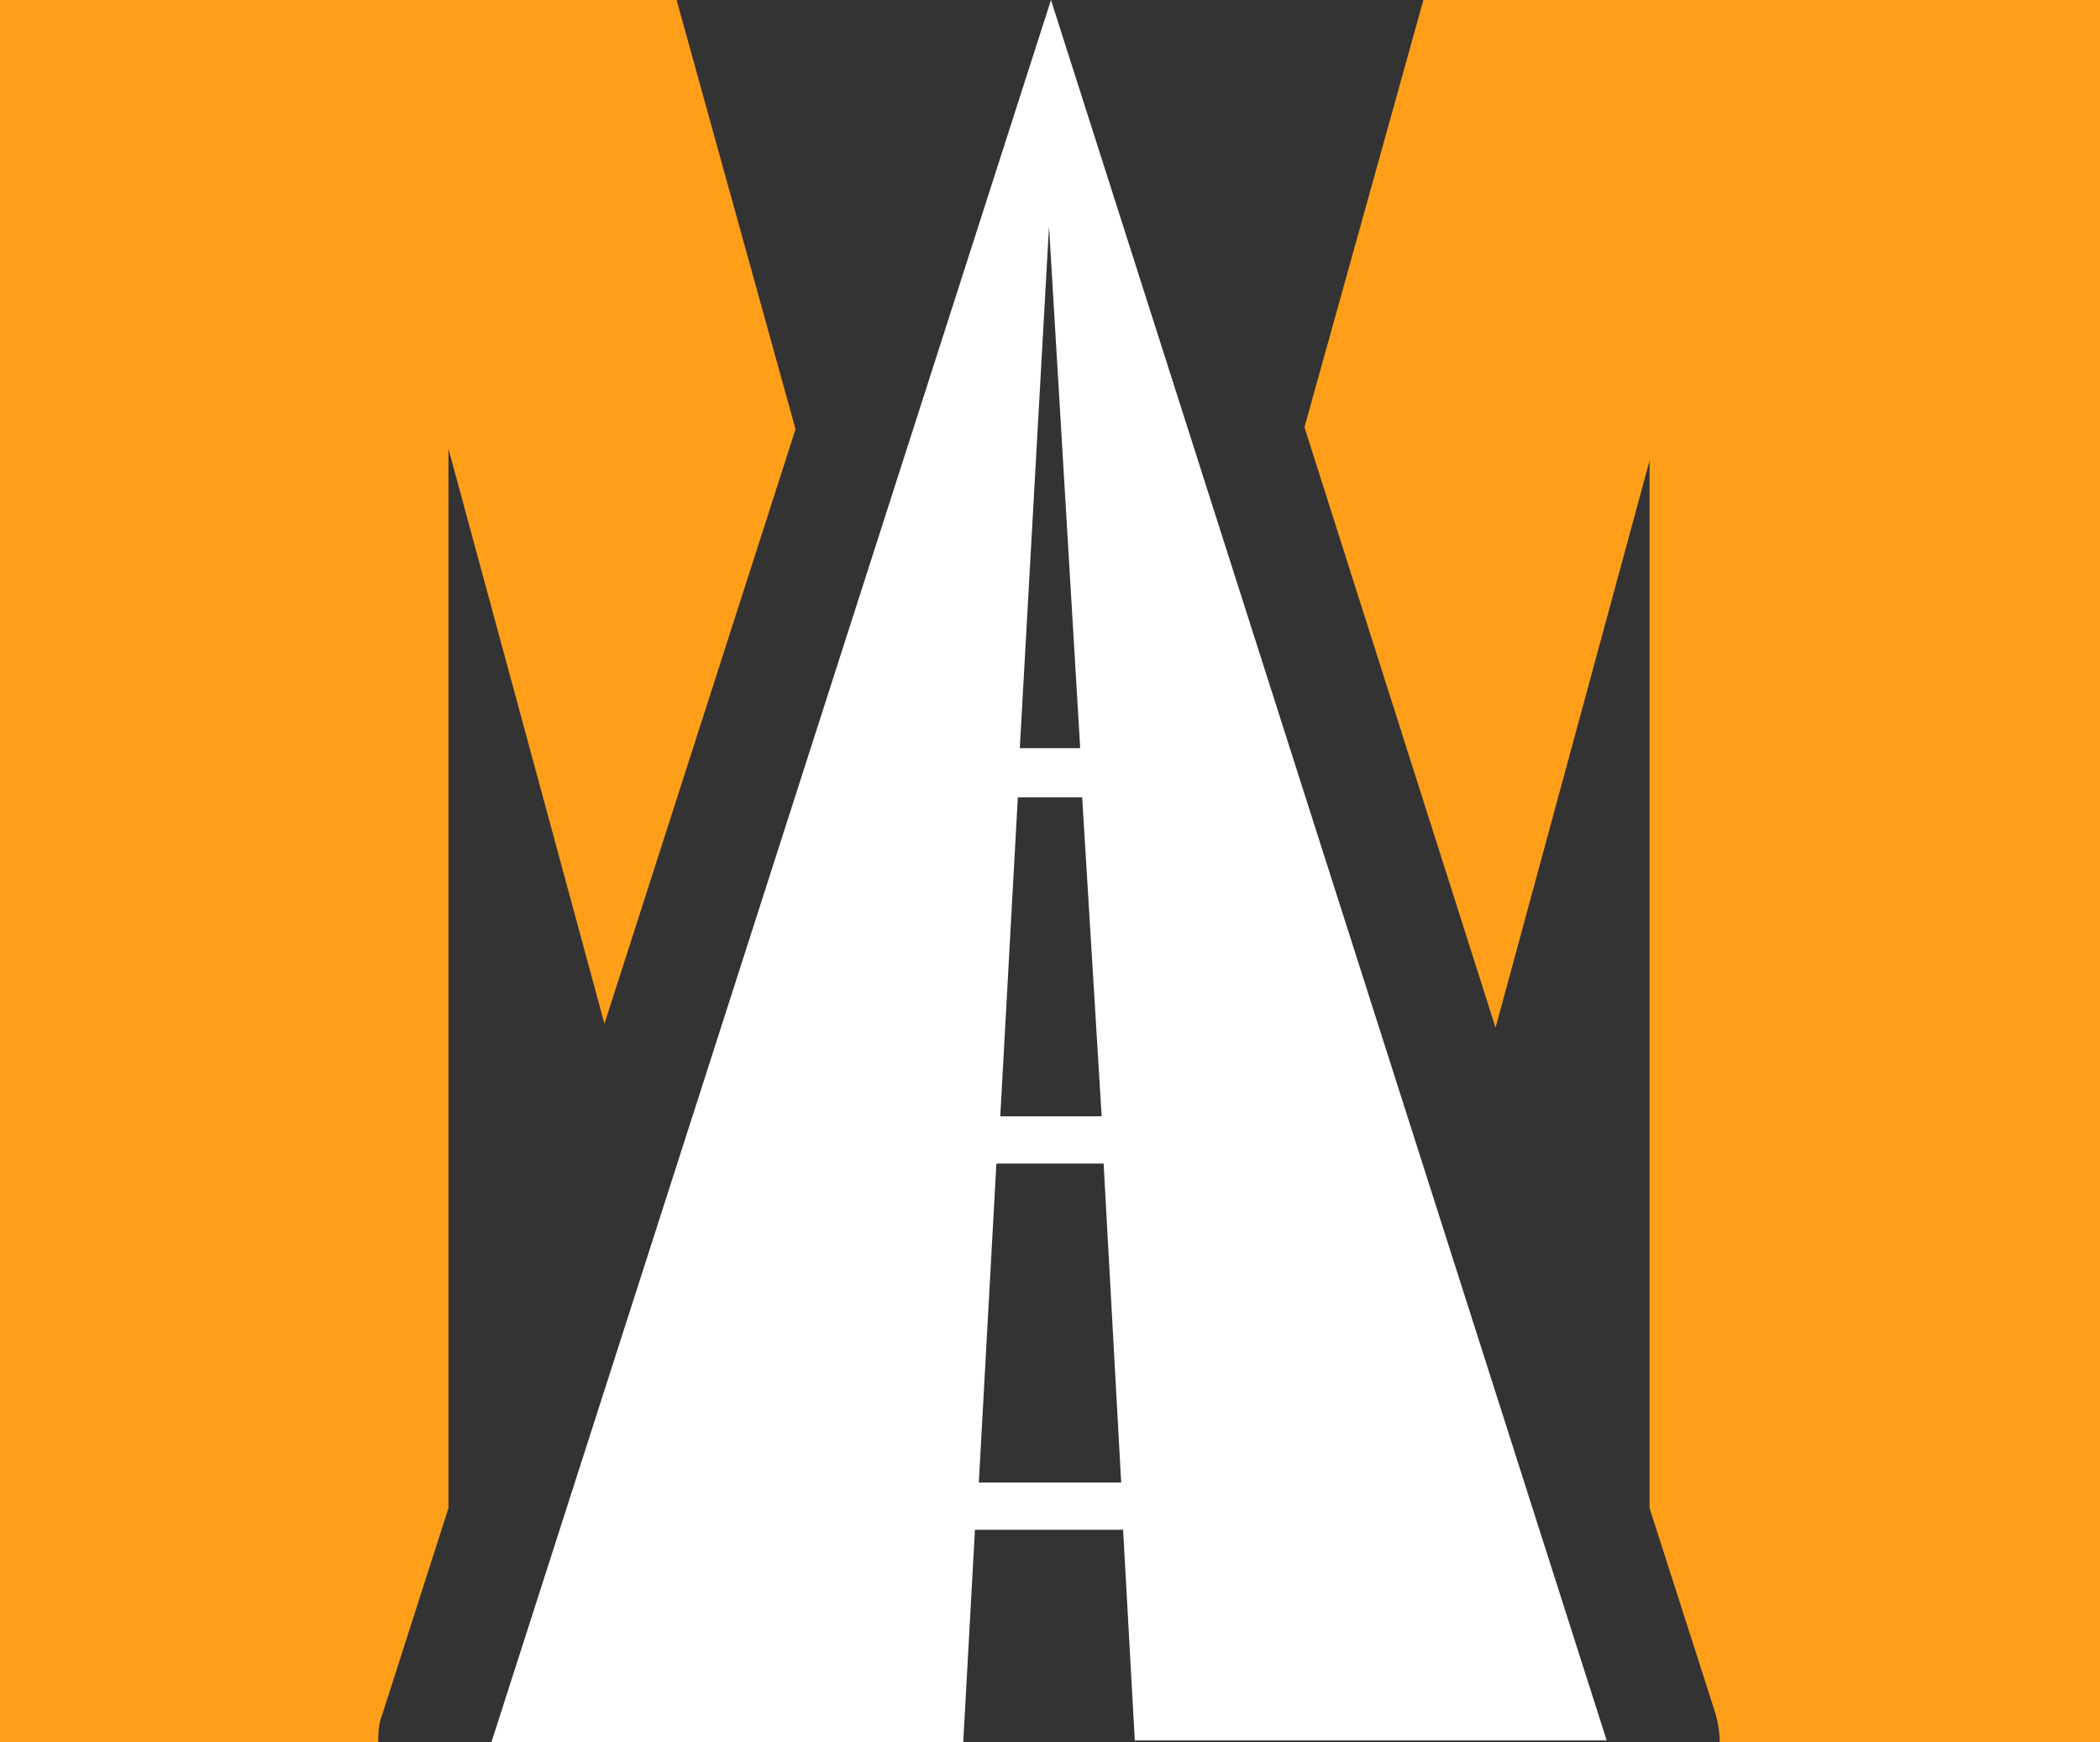 <?xml version="1.0" encoding="UTF-8"?>
<svg width="47px" height="39px" viewBox="0 0 47 39" version="1.1" xmlns="http://www.w3.org/2000/svg" xmlns:xlink="http://www.w3.org/1999/xlink">
    <rect x="0" y="0" width="47" height="39" fill="#333333" stroke="none"/>
    <title>MPass Logo White</title>
    <g id="Page-1" stroke="none" stroke-width="1" fill="none" fill-rule="evenodd">
        <g id="01-Home" transform="translate(-310, -1829.947)">
            <g id="Group-36" transform="translate(0, 1619)">
                <g id="Group-16" transform="translate(0, 101.647)">
                    <g id="Group-35" transform="translate(310, 104.102)">
                        <g id="MPass-Logo-White" transform="translate(0, 5.198)">
                            <path d="M21.558,39 L21.82,34.241 L25.136,34.241 L25.398,38.956 L35.959,38.956 L23.522,0 L10.997,39 L21.558,39 L21.558,39 Z M25.093,33.183 L21.907,33.183 L22.3,26.044 L24.7,26.044 L25.093,33.183 L25.093,33.183 Z M24.656,24.986 L22.387,24.986 L22.78,17.847 L24.22,17.847 L24.656,24.986 L24.656,24.986 Z M24.176,16.746 L22.824,16.746 L23.478,5.068 L24.176,16.746 L24.176,16.746 Z" id="Shape" fill="#FFFFFF"></path>
                            <path d="M17.805,9.607 L13.528,22.915 L10.037,10.047 L10.037,33.756 L8.553,38.383 C8.466,38.603 8.466,38.824 8.466,39 L0,39 L0,0 L15.143,0 L17.805,9.607 L17.805,9.607 Z M29.195,9.563 L31.857,0 L47,0 L47,39 L38.49,39 C38.49,38.78 38.447,38.559 38.403,38.383 L36.919,33.756 L36.919,10.312 L33.472,23.003 L29.195,9.563 L29.195,9.563 Z" id="Shape" fill="#FF9E18" fill-rule="nonzero"></path>
                        </g>
                    </g>
                </g>
            </g>
        </g>
    </g>
</svg>